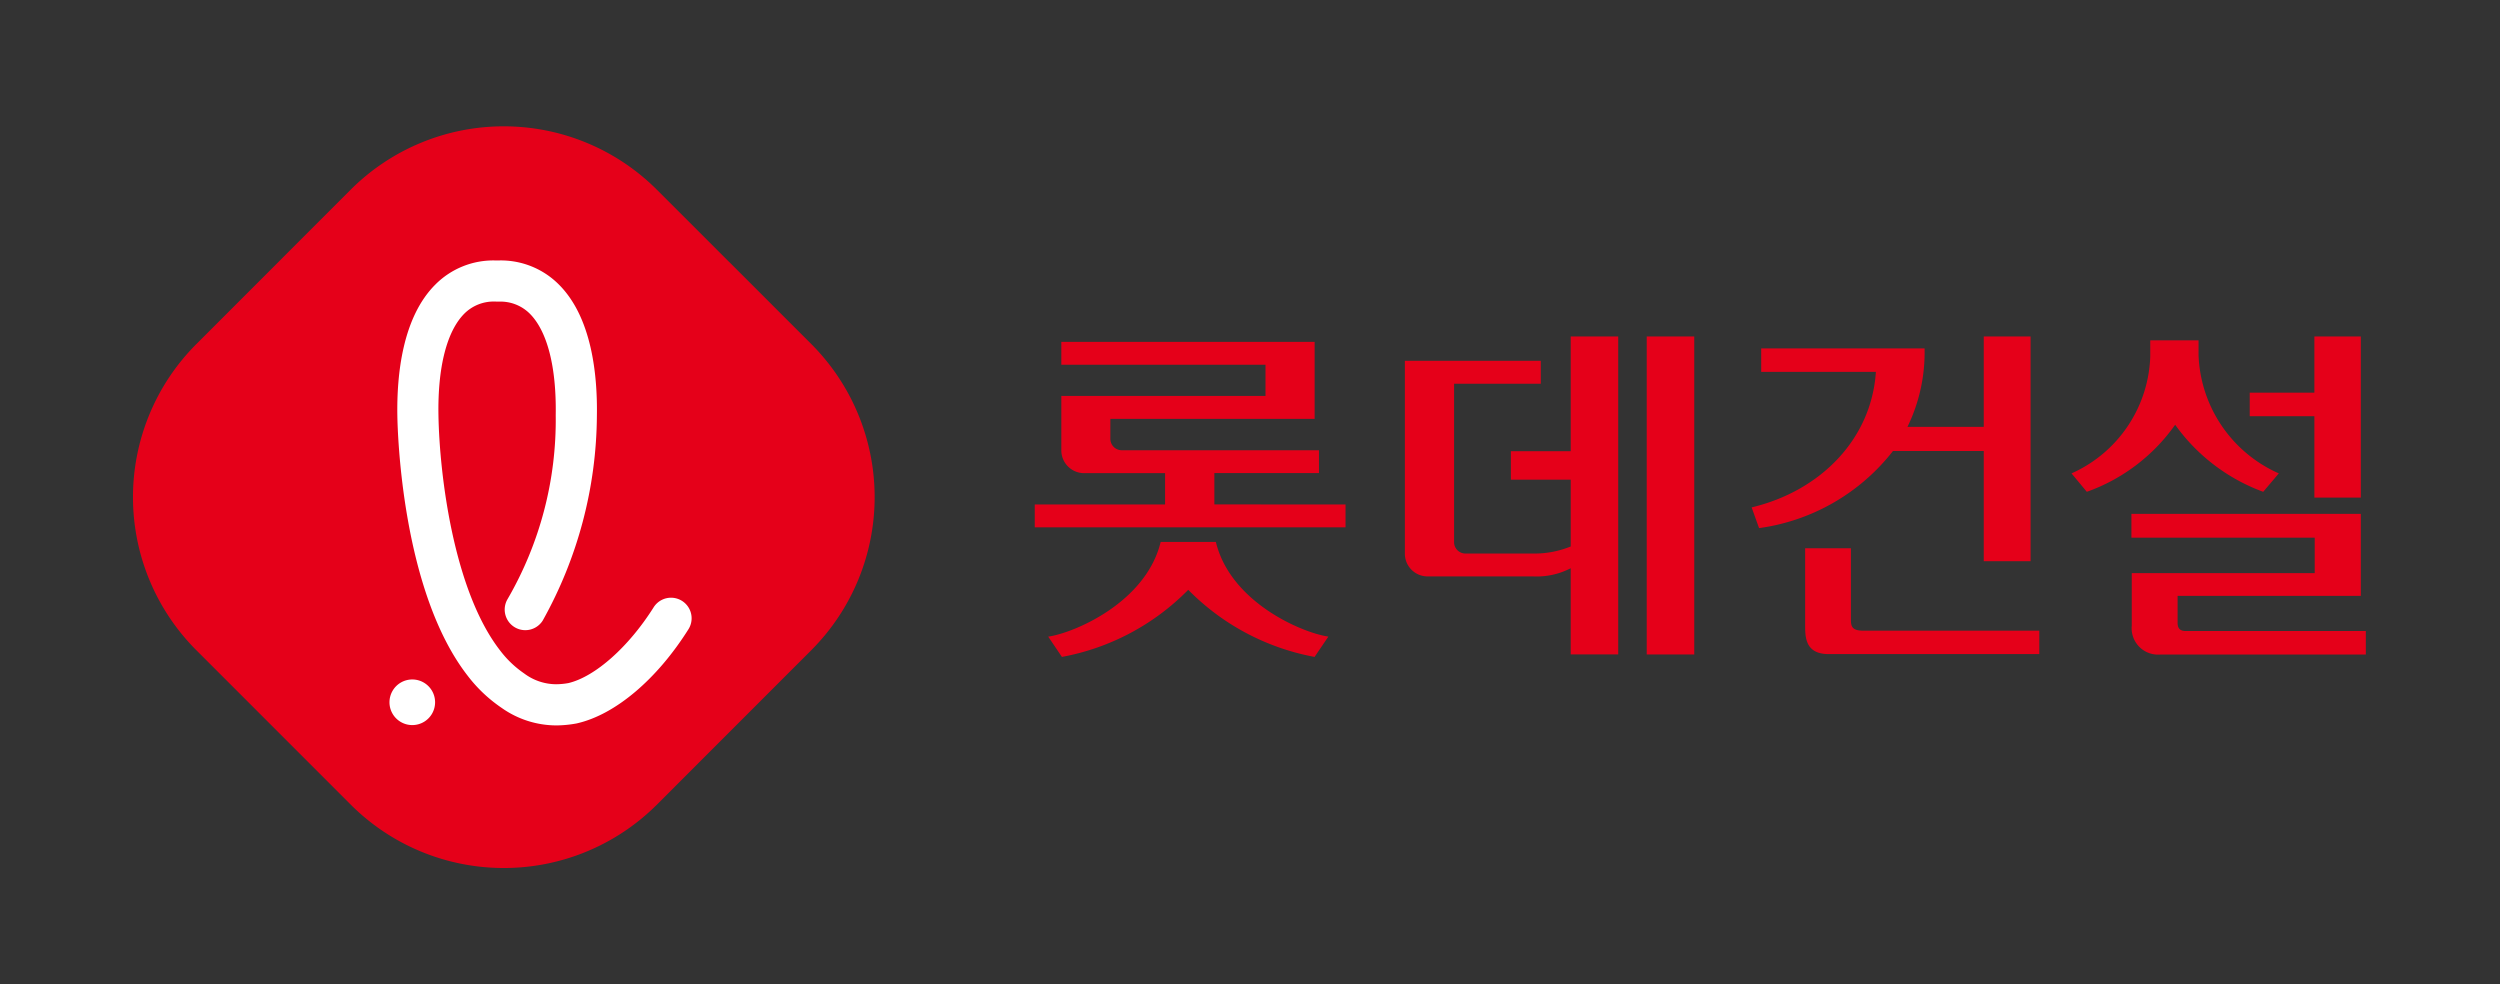 <svg xmlns="http://www.w3.org/2000/svg" xmlns:xlink="http://www.w3.org/1999/xlink" width="188" height="74" viewBox="0 0 188 74">
  <rect x="0" y="0" width="188" height="74" fill="#333333" stroke="none"/>
  <defs>
    <clipPath id="clip-path">
      <rect id="사각형_514" data-name="사각형 514" width="167.911" height="55.774" transform="translate(0 0)" fill="none"/>
    </clipPath>
  </defs>
  <g id="그룹_359" data-name="그룹 359" transform="translate(-336 -3123)">
    <g id="그룹_260" data-name="그룹 260" transform="translate(346 3132.5)">
      <g id="그룹_259" data-name="그룹 259" clip-path="url(#clip-path)">
        <path id="패스_362" data-name="패스 362" d="M121.723,28.657c5.224-1.251,9.017-5.173,9.343-10.194h-8.624V16.7h12.286a12.808,12.808,0,0,1-1.286,5.9h5.736V15.8H142.7v16.9h-3.521V24.414h-6.826a15.425,15.425,0,0,1-10.071,5.8Zm7.466,8.39c0,.453,0,.879.9.879h13.266v1.762H127.519c-1.772,0-1.772-1.284-1.772-2.188V31.73h3.442Z" fill="#e50019"/>
        <path id="패스_363" data-name="패스 363" d="M155.331,17.208a10.133,10.133,0,0,0,6.035,8.891l-1.173,1.385a14.106,14.106,0,0,1-6.621-5.042,13.781,13.781,0,0,1-6.643,5.042l-1.15-1.385a9.993,9.993,0,0,0,5.921-8.808v-1.2h3.631ZM164.066,33.6V30.934H150.283V29.142h17.252v6.167H153.756v2.028c0,.4.162.616.621.616h13.534v1.766H152.477a1.986,1.986,0,0,1-2.169-2.163V33.6Zm3.469-17.8v12.12h-3.494V21.8h-4.862v-1.77h4.862V15.8Z" fill="#e50019"/>
        <path id="패스_364" data-name="패스 364" d="M113.834,39.714h3.574V15.8h-3.574Zm-5.717-15.286h-4.5v2.141h4.5v5.026a7.2,7.2,0,0,1-2.828.531H100.2a.856.856,0,0,1-.853-.868v-11.9h6.52V17.63H95.646v14.5a1.707,1.707,0,0,0,1.7,1.716h7.943a5.57,5.57,0,0,0,2.828-.615v6.479h3.572V15.8h-3.572Z" fill="#e50019"/>
        <path id="패스_365" data-name="패스 365" d="M81.32,28.432V26.077h7.866V24.359H74.363A.858.858,0,0,1,73.5,23.5V22H88.86v-5.79H69.811v1.719H85.166v2.344H69.811v4.083a1.715,1.715,0,0,0,1.717,1.725h6.086v2.355h-9.8v1.72H91.183v-1.72Zm.1,2.819H77.283c-1.1,4.547-6.485,6.839-8.456,7.124L69.856,39.9a17.867,17.867,0,0,0,9.5-5.046,17.914,17.914,0,0,0,9.5,5.046l1.037-1.528c-1.98-.285-7.369-2.577-8.461-7.124" fill="#e50019"/>
        <path id="패스_366" data-name="패스 366" d="M39.37,51.038a16.288,16.288,0,0,1-22.966,0L4.737,39.37a16.287,16.287,0,0,1,0-22.966L16.4,4.736a16.288,16.288,0,0,1,22.966,0L51.037,16.4a16.288,16.288,0,0,1,0,22.966Z" fill="#e50019"/>
        <path id="패스_367" data-name="패스 367" d="M20.967,45.026a1.715,1.715,0,1,1,.074,0h-.074" fill="#fff"/>
        <path id="패스_368" data-name="패스 368" d="M27.245,13.177a3.125,3.125,0,0,0-2.318.9C23.6,15.4,22.91,18.111,22.972,21.725c.074,4.454,1.135,13.193,4.638,17.693a7.786,7.786,0,0,0,1.816,1.731,4.03,4.03,0,0,0,2.389.806,5.333,5.333,0,0,0,.937-.089c2.009-.482,4.525-2.718,6.4-5.694a1.547,1.547,0,1,1,2.62,1.647c-2.367,3.764-5.491,6.408-8.358,7.071a.664.664,0,0,1-.072.016,8.589,8.589,0,0,1-1.534.145,7.144,7.144,0,0,1-4.084-1.318,10.888,10.888,0,0,1-2.551-2.412c-4.933-6.335-5.27-18.21-5.292-19.543-.053-3.16.4-7.442,2.87-9.892a6.144,6.144,0,0,1,4.485-1.8h.287a6.15,6.15,0,0,1,4.493,1.8c2.468,2.45,2.922,6.732,2.87,9.892a31.951,31.951,0,0,1-4.073,15.388,1.549,1.549,0,0,1-2.659-1.588,26.823,26.823,0,0,0,3.636-13.853c.062-3.614-.633-6.328-1.956-7.643a3.116,3.116,0,0,0-2.314-.9Z" fill="#fff"/>
      </g>
    </g>
    <rect id="사각형_524" data-name="사각형 524" width="188" height="74" transform="translate(336 3123)" fill="none"/>
  </g>
</svg>
